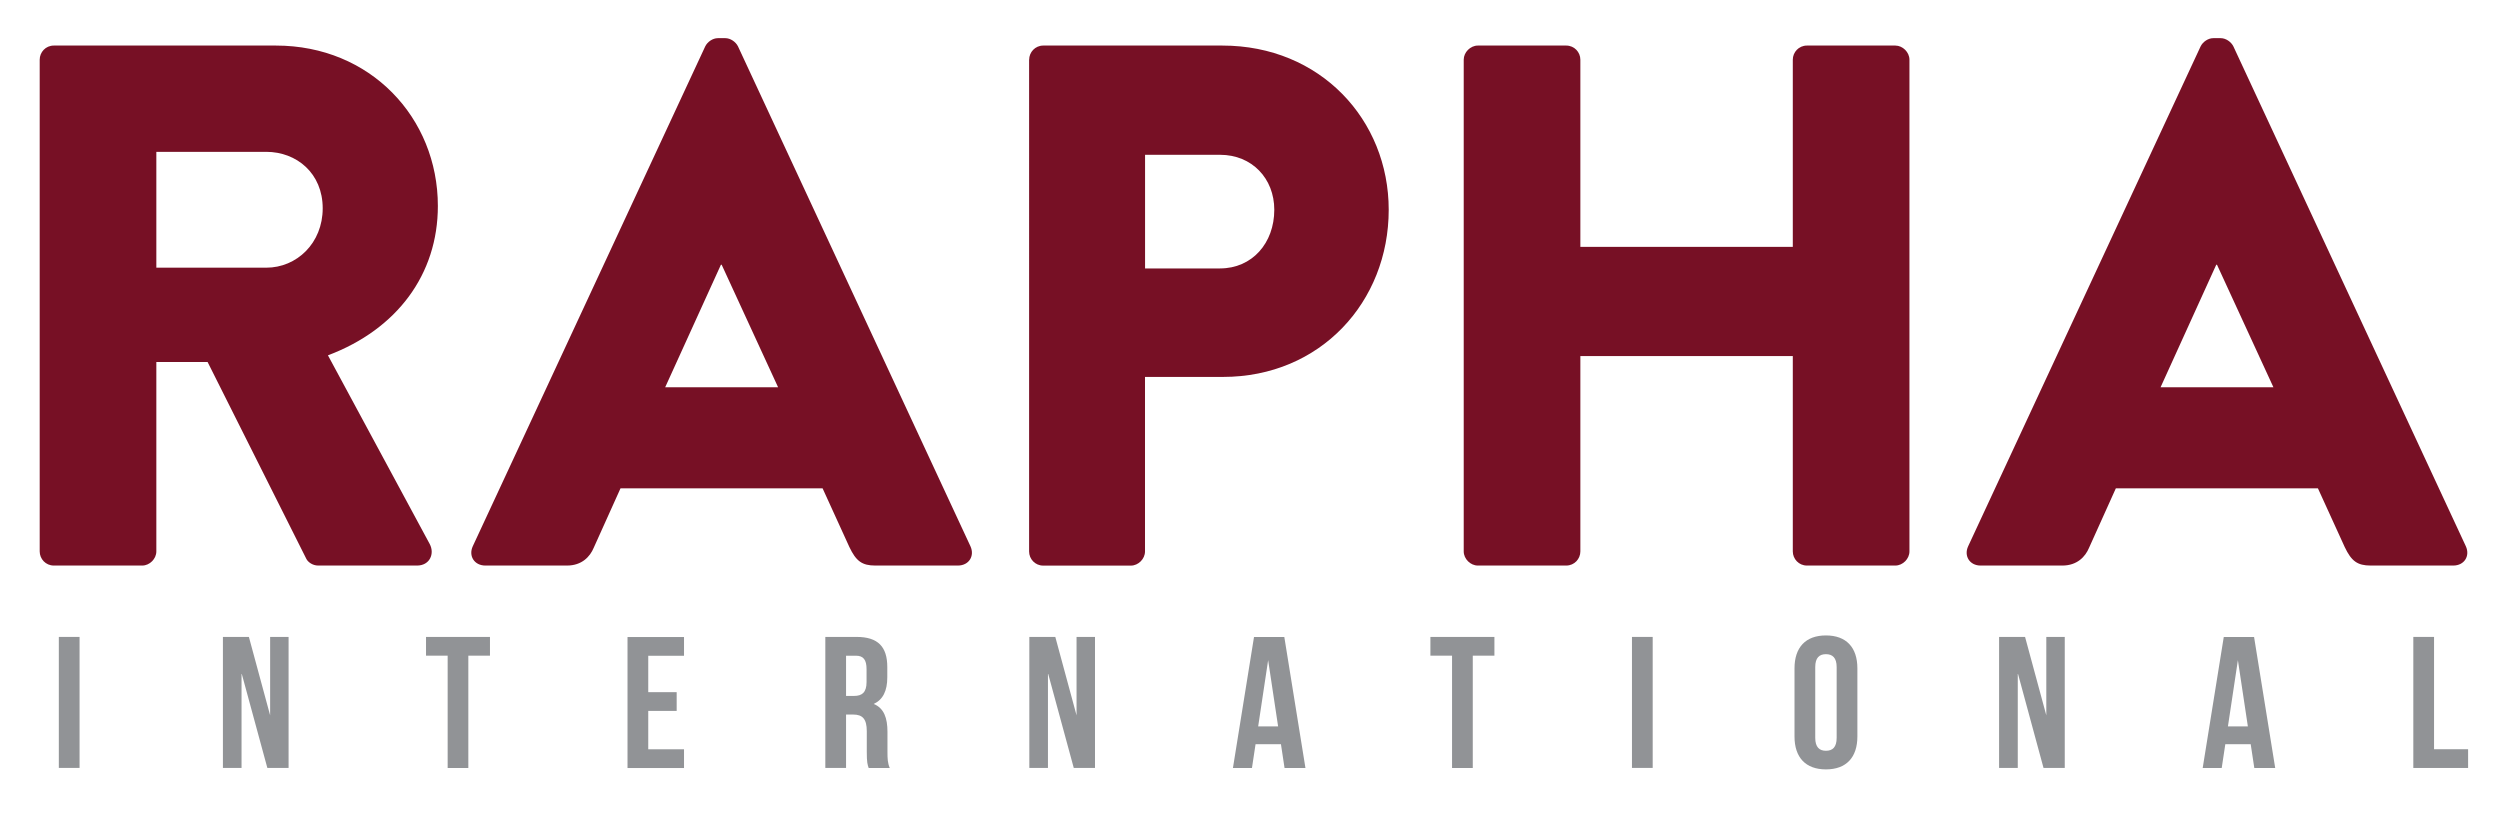 <?xml version="1.0" encoding="utf-8"?>
<!-- Generator: Adobe Illustrator 24.2.0, SVG Export Plug-In . SVG Version: 6.00 Build 0)  -->
<svg version="1.1" id="Layer_1" xmlns="http://www.w3.org/2000/svg" xmlns:xlink="http://www.w3.org/1999/xlink" x="0px" y="0px"
	 viewBox="0 0 438.95 144.21" style="enable-background:new 0 0 438.95 144.21;" xml:space="preserve">
<style type="text/css">
	.st0{fill:#771025;}
	.st1{fill:#919396;}
</style>
<path class="st0" d="M6.97,10.48C6.97,9.17,8.01,8,9.45,8h39c16.56,0,28.43,12.65,28.43,28.17c0,12-7.17,21.65-19.3,26.22
	l17.87,33.13c0.91,1.7,0,3.78-2.22,3.78H55.88c-1.04,0-1.83-0.65-2.09-1.17L36.45,63.56h-9v33.26c0,1.3-1.17,2.48-2.48,2.48H9.45
	c-1.43,0-2.48-1.17-2.48-2.48V10.48z M46.75,47c5.35,0,9.91-4.3,9.91-10.43c0-6.13-4.57-9.91-9.91-9.91h-19.3V47H46.75z"/>
<path class="st0" d="M83.01,95.91l40.82-87.78c0.39-0.78,1.3-1.43,2.22-1.43h1.3c0.91,0,1.83,0.65,2.22,1.43l40.82,87.78
	c0.78,1.7-0.26,3.39-2.22,3.39H153.7c-2.35,0-3.39-0.78-4.57-3.26l-4.7-10.3h-35.48l-4.7,10.43c-0.65,1.57-2.09,3.13-4.7,3.13H85.23
	C83.27,99.3,82.23,97.6,83.01,95.91z M136.62,68l-9.91-21.52h-0.13L116.79,68H136.62z"/>
<path class="st0" d="M180.7,10.48c0-1.3,1.04-2.48,2.48-2.48h31.43c17.22,0,29.22,13.04,29.22,28.83c0,16.17-12,29.35-29.09,29.35
	h-13.7v30.65c0,1.3-1.17,2.48-2.48,2.48h-15.39c-1.43,0-2.48-1.17-2.48-2.48V10.48z M214.22,47.13c5.61,0,9.52-4.43,9.52-10.3
	c0-5.48-3.91-9.65-9.52-9.65h-13.17v19.96H214.22z"/>
<path class="st0" d="M257,10.48c0-1.3,1.17-2.48,2.48-2.48H275c1.43,0,2.48,1.17,2.48,2.48v32.87h37.3V10.48
	c0-1.3,1.04-2.48,2.48-2.48h15.52c1.3,0,2.48,1.17,2.48,2.48v86.34c0,1.3-1.17,2.48-2.48,2.48h-15.52c-1.43,0-2.48-1.17-2.48-2.48
	v-34.3h-37.3v34.3c0,1.3-1.04,2.48-2.48,2.48h-15.52c-1.3,0-2.48-1.17-2.48-2.48V10.48z"/>
<path class="st0" d="M345.57,95.91l40.82-87.78c0.39-0.78,1.3-1.43,2.22-1.43h1.3c0.91,0,1.83,0.65,2.22,1.43l40.82,87.78
	c0.78,1.7-0.26,3.39-2.22,3.39h-14.48c-2.35,0-3.39-0.78-4.57-3.26l-4.7-10.3h-35.48l-4.7,10.43c-0.65,1.57-2.09,3.13-4.7,3.13
	h-14.35C345.83,99.3,344.78,97.6,345.57,95.91z M399.17,68l-9.91-21.52h-0.13L379.35,68H399.17z"/>
<g>
	<path class="st1" d="M10.33,111.83h3.64v23h-3.64V111.83z"/>
	<path class="st1" d="M42.41,118.17v16.66h-3.27v-23h4.56l3.73,13.77v-13.77h3.24v23h-3.73L42.41,118.17z"/>
	<path class="st1" d="M74.79,111.83h11.24v3.29h-3.8v19.72H78.6v-19.72h-3.8V111.83z"/>
	<path class="st1" d="M113.82,121.53h4.99v3.29h-4.99v6.74h6.28v3.29h-9.92v-23h9.92v3.29h-6.28V121.53z"/>
	<path class="st1" d="M152.52,134.84c-0.2-0.59-0.33-0.95-0.33-2.83v-3.62c0-2.14-0.73-2.93-2.38-2.93h-1.26v9.37h-3.64v-23h5.49
		c3.77,0,5.39,1.74,5.39,5.29v1.81c0,2.37-0.76,3.91-2.38,4.67c1.82,0.75,2.41,2.5,2.41,4.9v3.55c0,1.12,0.03,1.94,0.4,2.79H152.52z
		 M148.55,115.12v7.07h1.42c1.36,0,2.18-0.59,2.18-2.43v-2.27c0-1.64-0.56-2.36-1.85-2.36H148.55z"/>
	<path class="st1" d="M184,118.17v16.66h-3.27v-23h4.56l3.73,13.77v-13.77h3.24v23h-3.73L184,118.17z"/>
	<path class="st1" d="M229.21,134.84h-3.67l-0.63-4.17h-4.46l-0.63,4.17h-3.34l3.7-23h5.32L229.21,134.84z M220.91,127.54h3.5
		l-1.75-11.63L220.91,127.54z"/>
	<path class="st1" d="M251.15,111.83h11.24v3.29h-3.8v19.72h-3.64v-19.72h-3.8V111.83z"/>
	<path class="st1" d="M286.54,111.83h3.64v23h-3.64V111.83z"/>
	<path class="st1" d="M315.08,117.35c0-3.68,1.95-5.78,5.52-5.78c3.57,0,5.52,2.1,5.52,5.78v11.96c0,3.68-1.95,5.78-5.52,5.78
		c-3.57,0-5.52-2.1-5.52-5.78V117.35z M318.72,129.55c0,1.64,0.73,2.27,1.88,2.27c1.16,0,1.88-0.62,1.88-2.27v-12.42
		c0-1.64-0.73-2.27-1.88-2.27c-1.16,0-1.88,0.62-1.88,2.27V129.55z"/>
	<path class="st1" d="M354.28,118.17v16.66H351v-23h4.56l3.73,13.77v-13.77h3.24v23h-3.73L354.28,118.17z"/>
	<path class="st1" d="M399.48,134.84h-3.67l-0.63-4.17h-4.46l-0.63,4.17h-3.34l3.7-23h5.32L399.48,134.84z M391.18,127.54h3.5
		l-1.75-11.63L391.18,127.54z"/>
	<path class="st1" d="M423.73,111.83h3.64v19.72h5.98v3.29h-9.62V111.83z"/>
</g>
</svg>
